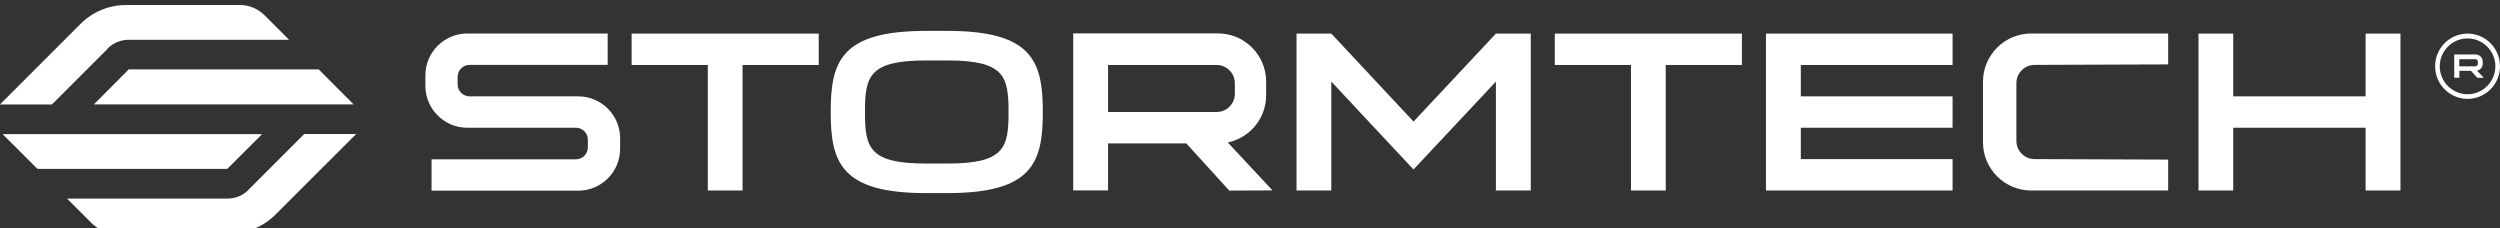 <?xml version="1.0" encoding="UTF-8"?>
<svg xmlns="http://www.w3.org/2000/svg" xmlns:xlink="http://www.w3.org/1999/xlink" version="1.1" id="Layer_1" x="0px" y="0px" viewBox="0 0 2589.4 236.6" style="enable-background:new 0 0 2589.4 236.6;" xml:space="preserve">
<rect x="0" y="0" width="2589.4" height="236.6" fill="#333333" stroke="none"/>
<style type="text/css">
	.st0{fill:#FFFFFF;}
</style>
<g>
	<path class="st0" d="M257.4,196.7c-5.7,5.7-13.6,9-21.7,9H69.5l25.4,25.4c6.8,6.8,16,10.6,25.6,10.6h117.8c17.7,0,34.7-7,47.2-19.6   l83.4-83.3h-53.8l-57.8,57.8L257.4,196.7z"></path>
	<polygon class="st0" points="2.7,138.9 38.8,174.9 235.4,174.9 271.5,138.9  "></polygon>
	<path class="st0" d="M111.5,50.2c5.7-5.7,13.6-9,21.7-9h166.2L274,15.8C267.2,9,258,5.2,248.4,5.2H130.6c-17.7,0-34.7,7-47.2,19.6   L0,108.2h53.8l57.8-57.8L111.5,50.2z"></path>
	<polygon class="st0" points="133.3,71.9 330.1,71.9 366.2,108.1 97.3,108.1  "></polygon>
	<path class="st0" d="M2547.2,68.6v-7.3h16.6c1.6,0,2.7,1.3,2.7,2.8v1.7c0,1.6-1.3,2.9-2.7,2.9H2547.2z M2565.6,73.2   c3.4-0.6,5.9-3.7,5.9-7.3v-2.1c0-4.1-3.3-7.4-7.4-7.4h-22.1v24.1h5.3v-7.2h12l6.6,7.3h6.7L2565.6,73.2z"></path>
	<path class="st0" d="M2555.8,97.6c-15.9,0-28.8-13-28.8-28.9c0-15.9,12.9-28.9,28.8-28.9c15.9,0,28.8,13,28.8,28.9   C2584.6,84.5,2571.7,97.6,2555.8,97.6 M2555.8,34.8c-18.5,0-33.6,15.1-33.6,33.8c0,18.6,15,33.8,33.6,33.8s33.6-15.1,33.6-33.8   C2589.4,49.9,2574.3,34.8,2555.8,34.8"></path>
	<path class="st0" d="M981.3,169.4h-22.1c-59.3,0-63.3-16.6-63.3-53.4c0-36.7,4-53.4,63.3-53.4h22.1c59.3,0,63.3,16.6,63.3,53.4   C1044.7,152.8,1040.6,169.4,981.3,169.4 M981.3,32h-22.1c-88.1,0-98.8,31.6-98.8,84s10.8,84,98.8,84h22.1c88.1,0,98.8-31.6,98.8-84   S1069.3,32,981.3,32"></path>
	<polygon class="st0" points="848,34.8 654.2,34.8 654.2,67.3 733.1,67.3 733.1,197.3 769.1,197.3 769.1,67.3 848,67.3  "></polygon>
	<polygon class="st0" points="1610.4,34.8 1804.2,34.8 1804.2,67.3 1725.3,67.3 1725.3,197.3 1689.3,197.3 1689.3,67.3 1610.4,67.3     "></polygon>
	<polygon class="st0" points="2450.2,34.8 2450.2,99.8 2313.1,99.8 2313.1,34.8 2277.1,34.8 2277.1,197.3 2313.1,197.3    2313.1,132.3 2450.2,132.3 2450.2,197.3 2486.3,197.3 2486.3,34.8  "></polygon>
	<polygon class="st0" points="2022.4,67.3 2022.4,34.8 1829.1,34.8 1829.1,197.3 2022.4,197.3 2022.4,164.8 1865.2,164.8    1865.2,132.3 2022.4,132.3 2022.4,99.8 1865.2,99.8 1865.2,67.3  "></polygon>
	<path class="st0" d="M598.9,99.8H486.4c-6.9,0-12.4-5.6-12.4-12.4v-7.8c0-6.9,5.5-12.4,12.4-12.4h143V34.7H484   c-23.9,0-43.4,19.4-43.4,43.4v10.8c0,23.9,19.4,43.4,43.4,43.4h112.5c6.9,0,12.4,5.6,12.4,12.4v7.9c0,6.8-5.5,12.4-12.4,12.4H447   v32.5h151.9c23.9,0,43.4-19.4,43.4-43.4v-10.9C642.3,119.3,622.9,99.8,598.9,99.8"></path>
	<path class="st0" d="M1147.7,116V67.3h112.4c10.4,0,18.9,8.5,18.9,18.9v11c0,10.4-8.5,18.8-18.9,18.8H1147.7z M1271.5,147.6   c22.8-4.7,39.9-24.8,39.9-48.9V84.5c0-27.5-22.3-49.9-49.9-49.9h-149.9v162.6h36.1v-48.7h81l44.5,48.9l44.8-0.2l-46.5-49.8   L1271.5,147.6z"></path>
	<polygon class="st0" points="1549.4,34.8 1464.1,125.9 1378.9,34.8 1342.9,34.8 1342.9,197.3 1378.9,197.3 1378.9,84.5    1464.1,175.6 1464.1,175.5 1549.4,84.5 1549.4,197.3 1585.5,197.3 1585.5,34.8  "></polygon>
	<path class="st0" d="M2088.5,86.1c0-10.4,8.5-18.9,18.9-18.9l138.3-0.5v-32h-141.9c-27.5,0-49.9,22.4-49.9,49.9v62.8   c0,27.5,22.4,49.9,49.9,49.9h141.9v-32l-138.3-0.5c-10.4,0-18.9-8.5-18.9-18.8V86.1z"></path>
</g>
</svg>
